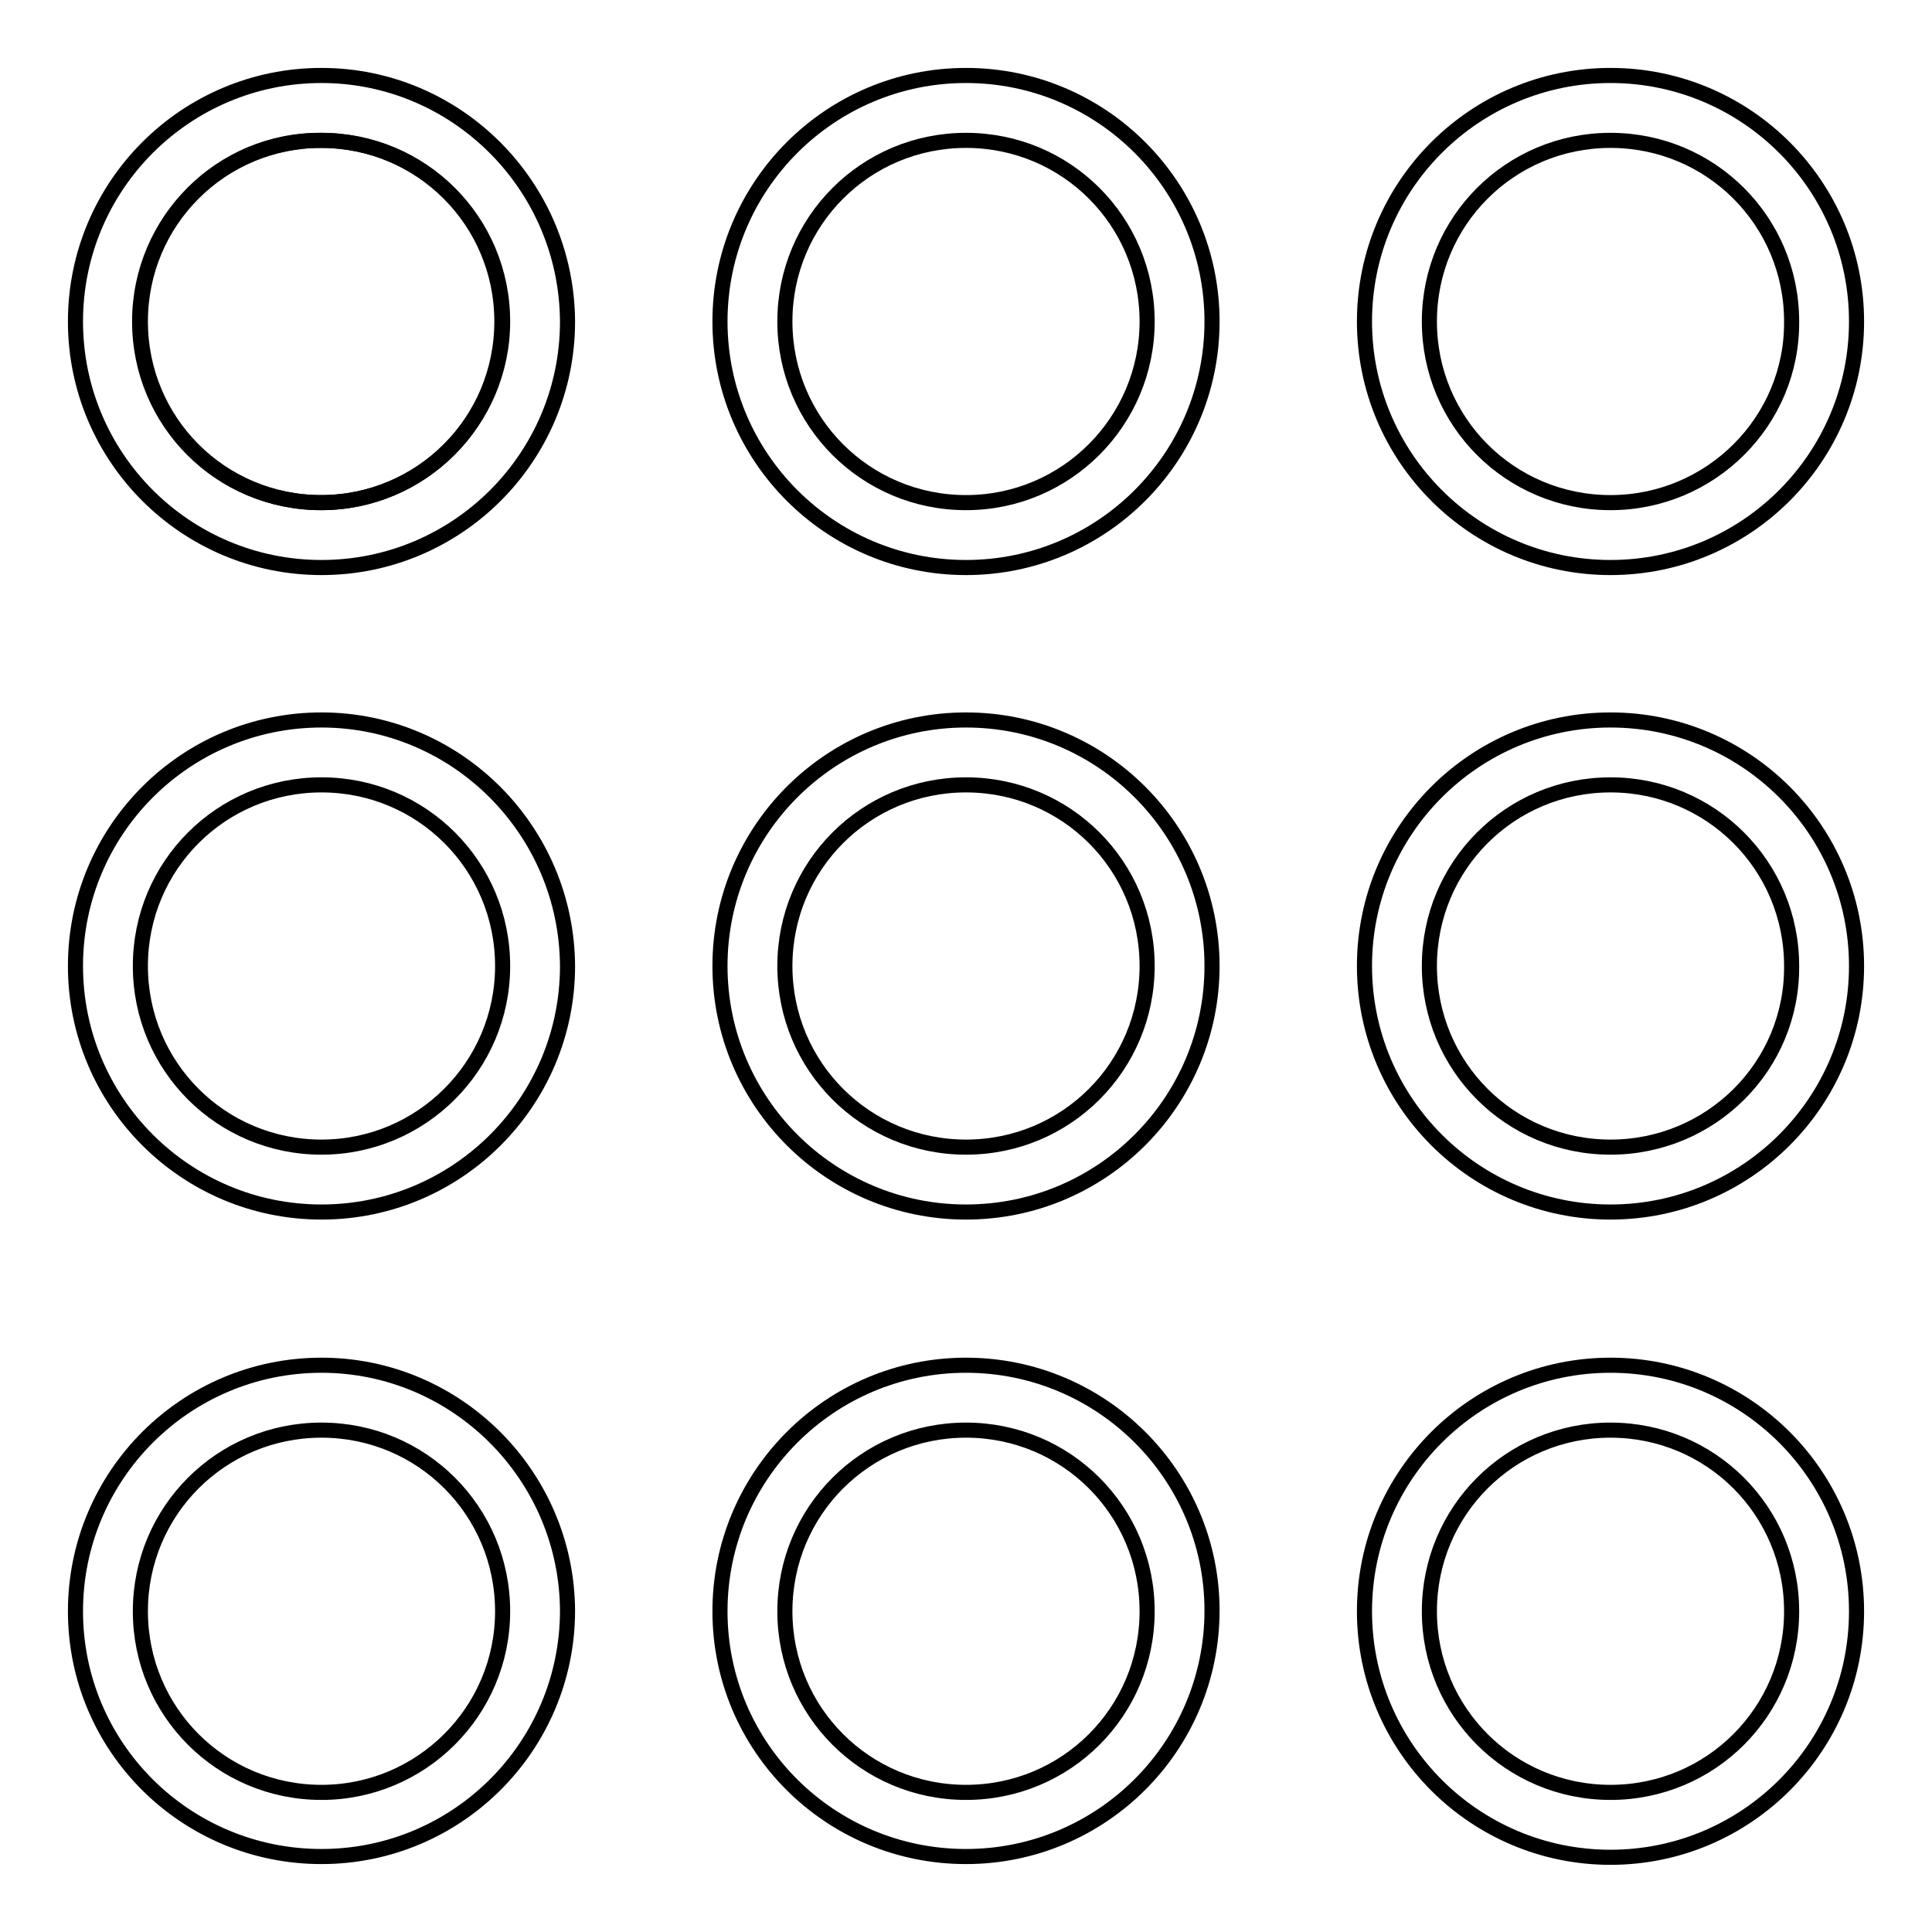 <?xml version="1.0" encoding="utf-8"?>
<!-- Svg Vector Icons : http://www.onlinewebfonts.com/icon -->
<!DOCTYPE svg PUBLIC "-//W3C//DTD SVG 1.1//EN" "http://www.w3.org/Graphics/SVG/1.1/DTD/svg11.dtd">
<svg version="1.1" xmlns="http://www.w3.org/2000/svg" xmlns:xlink="http://www.w3.org/1999/xlink" x="0px" y="0px" viewBox="0 0 256 256" enable-background="new 0 0 256 256" xml:space="preserve">
<g><g><path stroke-width="2" fill-opacity="0" stroke="#000000"  d="M42.6,95.4C24.6,95.4,10,110,10,128c0,18,14.6,32.6,32.6,32.6c18,0,32.6-14.6,32.6-32.6C75.1,110,60.5,95.4,42.6,95.4z M42.6,152c-13.3,0-24-10.7-24-24c0-13.3,10.7-24,24-24c13.3,0,24,10.7,24,24C66.6,141.3,55.8,152,42.6,152z M42.6,10C24.6,10,10,24.6,10,42.6c0,18,14.6,32.6,32.6,32.6c18,0,32.6-14.6,32.6-32.6C75.1,24.6,60.5,10,42.6,10z M42.6,66.6c-13.3,0-24-10.7-24-24c0-13.3,10.7-24,24-24c13.3,0,24,10.7,24,24C66.6,55.8,55.8,66.6,42.6,66.6z M42.6,180.9c-18,0-32.6,14.6-32.6,32.6S24.6,246,42.6,246c18,0,32.6-14.6,32.6-32.6C75.1,195.5,60.5,180.9,42.6,180.9z M42.6,237.5c-13.3,0-24-10.7-24-24s10.7-24,24-24c13.3,0,24,10.7,24,24S55.8,237.5,42.6,237.5z M128,180.9c-18,0-32.6,14.6-32.6,32.6S110,246,128,246c18,0,32.6-14.6,32.6-32.6C160.6,195.5,146,180.9,128,180.9z M128,237.5c-13.3,0-24-10.7-24-24s10.7-24,24-24c13.3,0,24,10.7,24,24S141.3,237.5,128,237.5z M128,95.4c-18,0-32.6,14.6-32.6,32.6c0,18,14.6,32.6,32.6,32.6c18,0,32.6-14.6,32.6-32.6C160.6,110,146,95.4,128,95.4z M128,152c-13.3,0-24-10.7-24-24c0-13.3,10.7-24,24-24c13.3,0,24,10.7,24,24C152,141.3,141.3,152,128,152z M128,10c-18,0-32.6,14.6-32.6,32.6c0,18,14.6,32.6,32.6,32.6c18,0,32.6-14.6,32.6-32.6C160.6,24.6,146,10,128,10z M128,66.6c-13.3,0-24-10.7-24-24c0-13.3,10.7-24,24-24c13.3,0,24,10.7,24,24C152,55.8,141.3,66.6,128,66.6z M213.4,10c-18,0-32.6,14.6-32.6,32.6c0,18,14.6,32.6,32.6,32.6c18,0,32.6-14.6,32.6-32.6C246,24.6,231.4,10,213.4,10z M213.4,66.6c-13.3,0-24-10.7-24-24c0-13.3,10.7-24,24-24s24,10.7,24,24C237.5,55.8,226.7,66.6,213.4,66.6z M213.4,95.4c-18,0-32.6,14.6-32.6,32.6s14.6,32.6,32.6,32.6c18,0,32.6-14.6,32.6-32.6C246,110,231.4,95.4,213.4,95.4z M213.4,152c-13.3,0-24-10.7-24-24c0-13.3,10.7-24,24-24s24,10.7,24,24C237.5,141.3,226.7,152,213.4,152z M213.4,180.9c-18,0-32.6,14.6-32.6,32.6s14.6,32.6,32.6,32.6s32.6-14.6,32.6-32.6S231.4,180.9,213.4,180.9z M213.4,237.5c-13.3,0-24-10.7-24-24s10.7-24,24-24s24,10.7,24,24S226.7,237.5,213.4,237.5z"/><path stroke-width="2" fill-opacity="0" stroke="#000000"  d="M18.5,42.6c0,13.3,10.7,24,24,24c13.3,0,24-10.7,24-24c0-13.3-10.7-24-24-24C29.3,18.5,18.5,29.3,18.5,42.6L18.5,42.6z"/></g></g>
</svg>